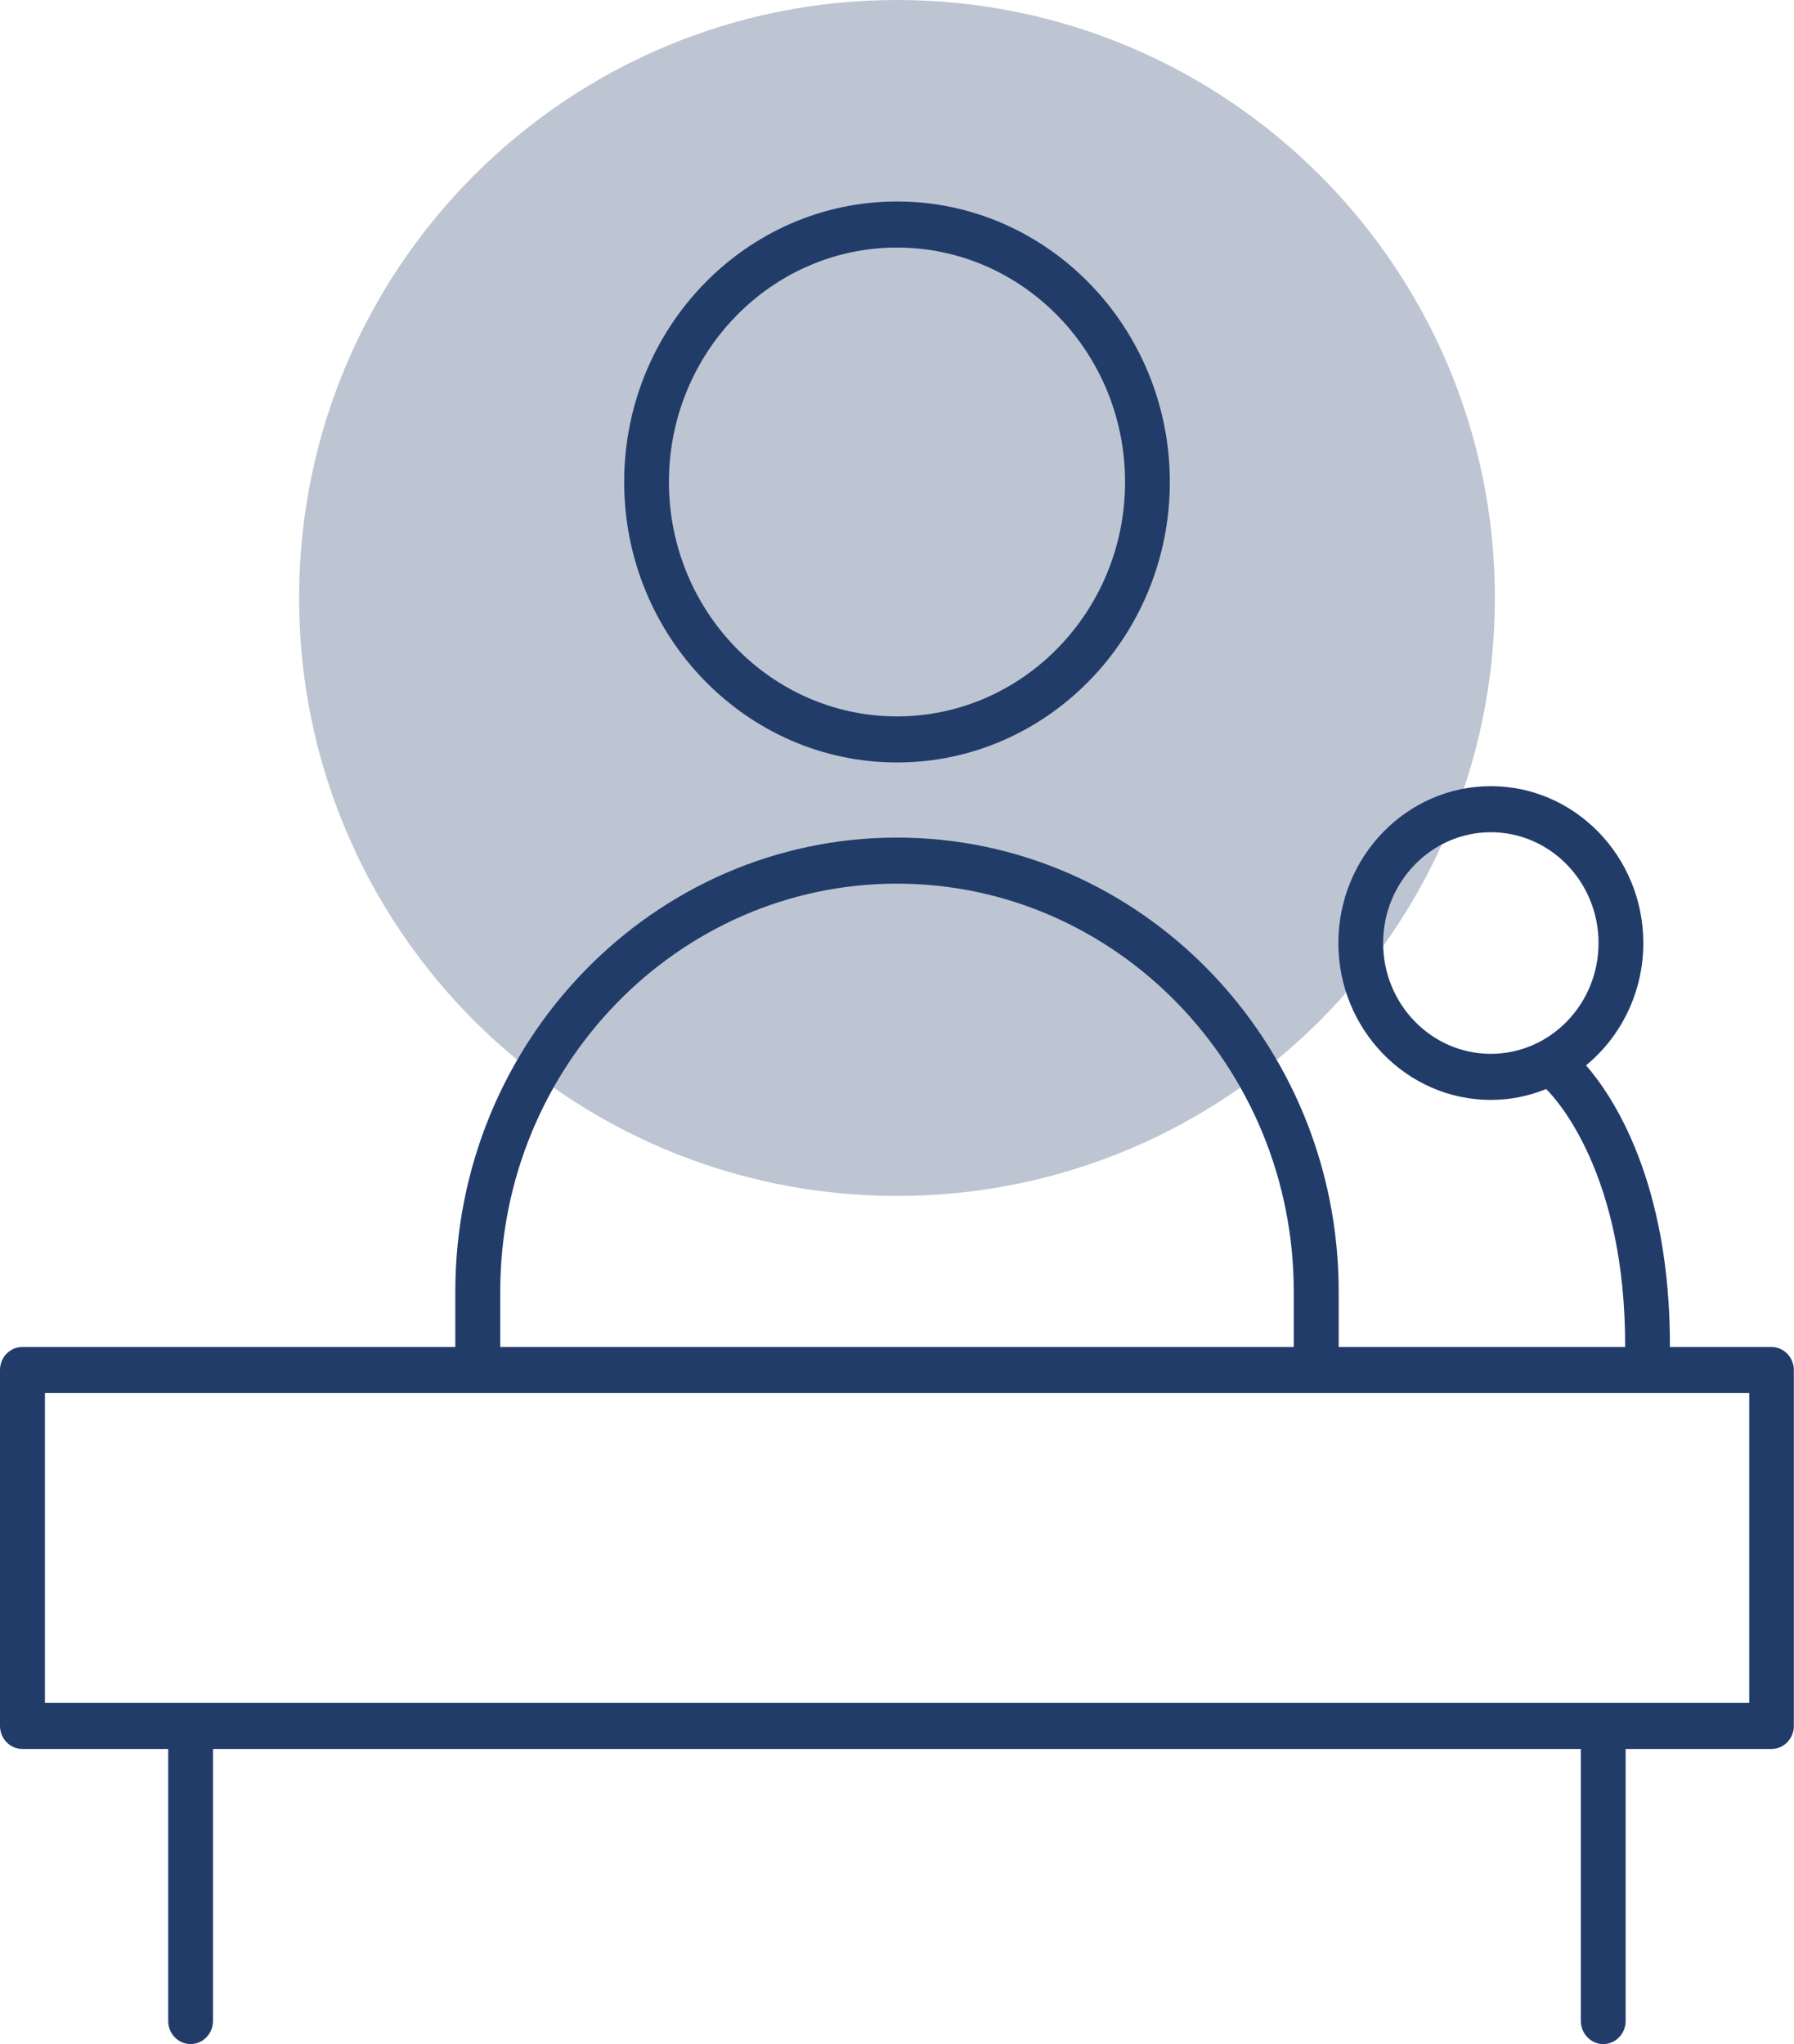 <?xml version="1.0" encoding="UTF-8"?>
<svg id="uuid-01908e5c-56f9-401b-a0d5-cec468486664" data-name="Layer 2" xmlns="http://www.w3.org/2000/svg" xmlns:xlink="http://www.w3.org/1999/xlink" viewBox="0 0 110.6 126">
  <defs>
    <clipPath id="uuid-1a60f675-7505-4695-bc94-5261bbd4f8ed">
      <rect width="110.6" height="126" style="fill: none;"/>
    </clipPath>
  </defs>
  <g id="uuid-8a41d037-90b2-4812-ace9-a093dff5d0ed" data-name="Layer 1">
    <g style="clip-path: url(#uuid-1a60f675-7505-4695-bc94-5261bbd4f8ed);">
      <path d="M55.3,73.72c20.35,0,36.86-16.5,36.86-36.86S75.65,0,55.3,0,18.44,16.5,18.44,36.86s16.5,36.86,36.86,36.86" style="fill: #bdc5d2;"/>
      <path d="M55.3,44.16c-7.75,0-14.06-6.48-14.06-14.45s6.31-14.45,14.06-14.45,14.06,6.48,14.06,14.45-6.31,14.45-14.06,14.45M55.3,12.42c-9.28,0-16.82,7.76-16.82,17.29s7.55,17.29,16.82,17.29,16.82-7.76,16.82-17.29-7.55-17.29-16.82-17.29" style="fill: #223c6a;"/>
      <path d="M107.84,104.97H2.77v-19.1h105.07v19.1ZM30.84,79.62c0-13.87,10.97-25.15,24.46-25.15s24.46,11.28,24.46,25.15v3.41H30.84v-3.41ZM85.27,58.13c0-3.76,2.98-6.83,6.64-6.83s6.64,3.06,6.64,6.83-2.98,6.83-6.64,6.83-6.64-3.06-6.64-6.83M109.22,83.03h-6.27c.03-10.2-3.54-15.49-5.17-17.36,2.15-1.77,3.53-4.49,3.53-7.54,0-5.33-4.22-9.67-9.4-9.67s-9.4,4.34-9.4,9.67,4.22,9.67,9.4,9.67c1.21,0,2.35-.24,3.41-.67.66.65,4.9,5.28,4.87,15.9h-17.66v-3.41c0-15.43-12.21-27.99-27.23-27.99s-27.23,12.55-27.23,27.99v3.41H1.38C.62,83.03,0,83.66,0,84.45v21.94c0,.78.62,1.42,1.38,1.42h8.99v16.77c0,.78.62,1.42,1.38,1.42s1.38-.64,1.38-1.42v-16.77h84.33v16.77c0,.78.62,1.42,1.38,1.42s1.38-.64,1.38-1.42v-16.77h8.99c.76,0,1.38-.64,1.38-1.42v-21.94c0-.78-.62-1.42-1.38-1.42" style="fill: #223c6a;"/>
    </g>
  </g>
</svg>